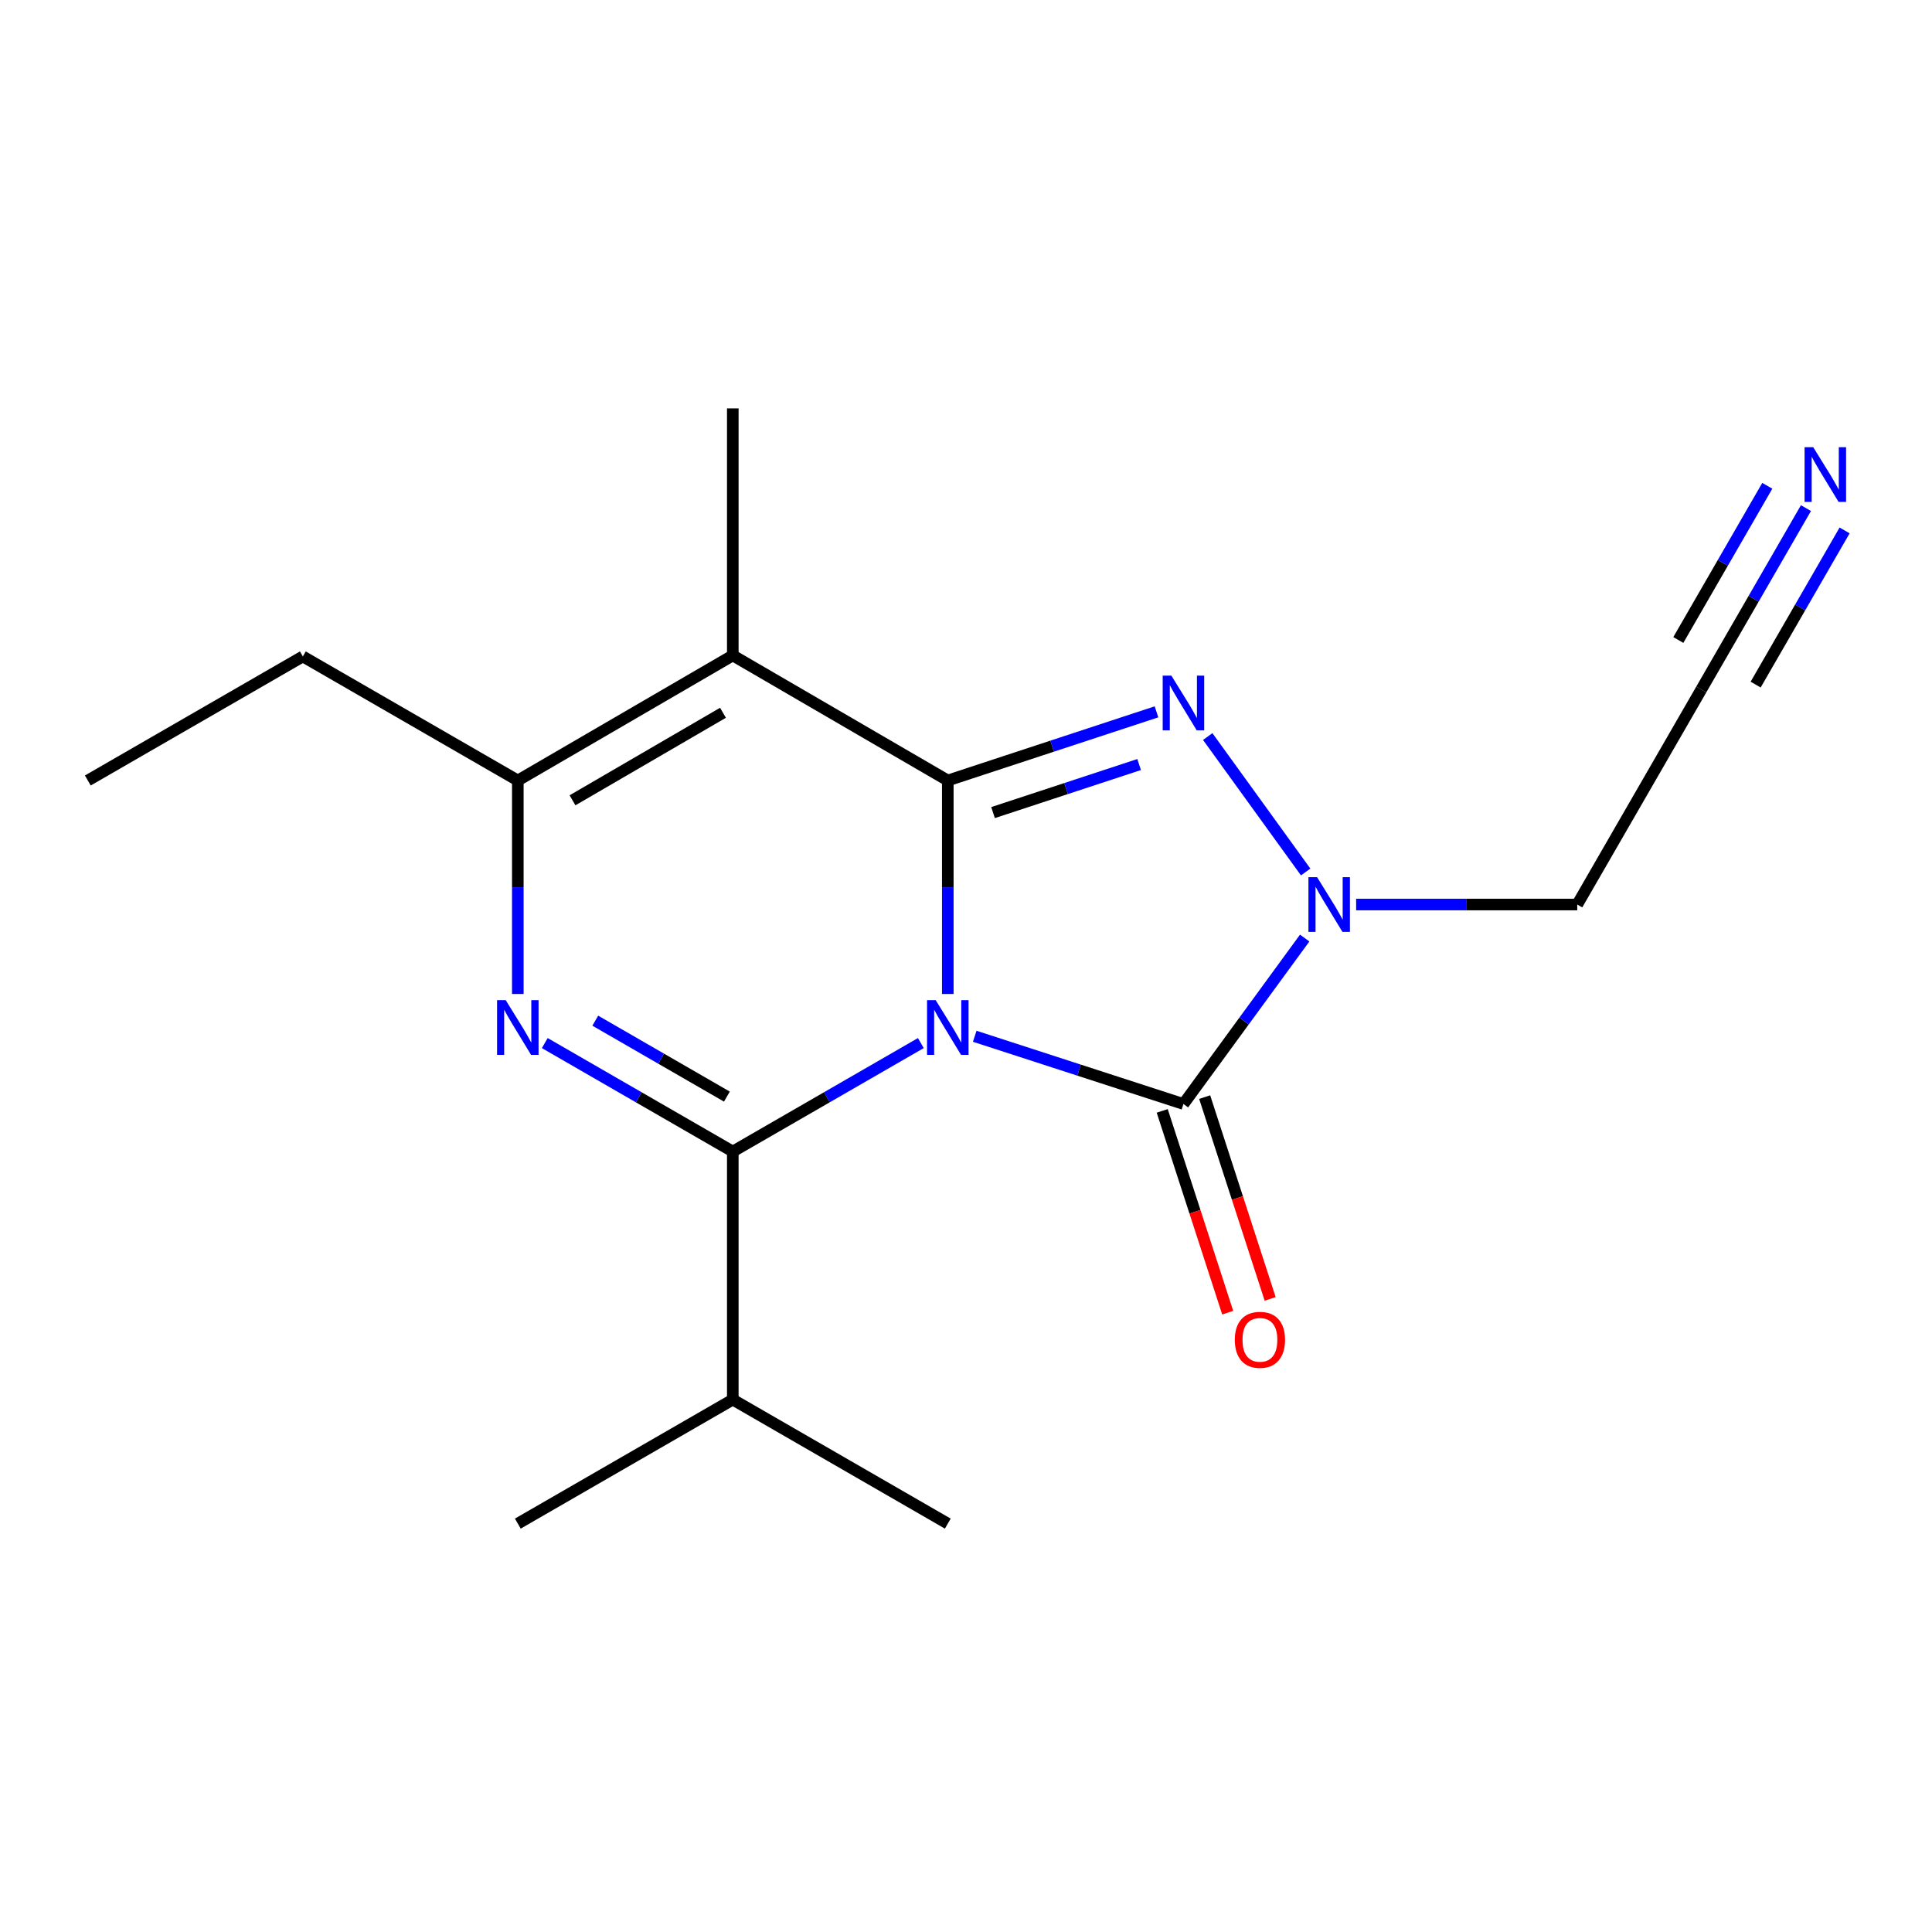 <?xml version='1.0' encoding='iso-8859-1'?>
<svg version='1.1' baseProfile='full'
              xmlns='http://www.w3.org/2000/svg'
                      xmlns:rdkit='http://www.rdkit.org/xml'
                      xmlns:xlink='http://www.w3.org/1999/xlink'
                  xml:space='preserve'
width='1000px' height='1000px' viewBox='0 0 1000 1000'>
<!-- END OF HEADER -->
<rect style='opacity:1.0;fill:#FFFFFF;stroke:none' width='1000' height='1000' x='0' y='0'> </rect>
<path class='bond-0' d='M 490.575,514.488 L 490.575,459.233' style='fill:none;fill-rule:evenodd;stroke:#0000FF;stroke-width:6px;stroke-linecap:butt;stroke-linejoin:miter;stroke-opacity:1' />
<path class='bond-0' d='M 490.575,459.233 L 490.575,403.978' style='fill:none;fill-rule:evenodd;stroke:#000000;stroke-width:6px;stroke-linecap:butt;stroke-linejoin:miter;stroke-opacity:1' />
<path class='bond-1' d='M 476.623,539.892 L 427.957,567.964' style='fill:none;fill-rule:evenodd;stroke:#0000FF;stroke-width:6px;stroke-linecap:butt;stroke-linejoin:miter;stroke-opacity:1' />
<path class='bond-1' d='M 427.957,567.964 L 379.292,596.035' style='fill:none;fill-rule:evenodd;stroke:#000000;stroke-width:6px;stroke-linecap:butt;stroke-linejoin:miter;stroke-opacity:1' />
<path class='bond-2' d='M 504.521,536.371 L 558.536,553.9' style='fill:none;fill-rule:evenodd;stroke:#0000FF;stroke-width:6px;stroke-linecap:butt;stroke-linejoin:miter;stroke-opacity:1' />
<path class='bond-2' d='M 558.536,553.9 L 612.55,571.429' style='fill:none;fill-rule:evenodd;stroke:#000000;stroke-width:6px;stroke-linecap:butt;stroke-linejoin:miter;stroke-opacity:1' />
<path class='bond-3' d='M 490.575,403.978 L 544.588,386.211' style='fill:none;fill-rule:evenodd;stroke:#000000;stroke-width:6px;stroke-linecap:butt;stroke-linejoin:miter;stroke-opacity:1' />
<path class='bond-3' d='M 544.588,386.211 L 598.6,368.443' style='fill:none;fill-rule:evenodd;stroke:#0000FF;stroke-width:6px;stroke-linecap:butt;stroke-linejoin:miter;stroke-opacity:1' />
<path class='bond-3' d='M 513.998,420.595 L 551.807,408.158' style='fill:none;fill-rule:evenodd;stroke:#000000;stroke-width:6px;stroke-linecap:butt;stroke-linejoin:miter;stroke-opacity:1' />
<path class='bond-3' d='M 551.807,408.158 L 589.616,395.72' style='fill:none;fill-rule:evenodd;stroke:#0000FF;stroke-width:6px;stroke-linecap:butt;stroke-linejoin:miter;stroke-opacity:1' />
<path class='bond-5' d='M 490.575,403.978 L 379.292,339.249' style='fill:none;fill-rule:evenodd;stroke:#000000;stroke-width:6px;stroke-linecap:butt;stroke-linejoin:miter;stroke-opacity:1' />
<path class='bond-4' d='M 379.292,596.035 L 330.632,567.964' style='fill:none;fill-rule:evenodd;stroke:#000000;stroke-width:6px;stroke-linecap:butt;stroke-linejoin:miter;stroke-opacity:1' />
<path class='bond-4' d='M 330.632,567.964 L 281.973,539.893' style='fill:none;fill-rule:evenodd;stroke:#0000FF;stroke-width:6px;stroke-linecap:butt;stroke-linejoin:miter;stroke-opacity:1' />
<path class='bond-4' d='M 376.239,567.601 L 342.177,547.951' style='fill:none;fill-rule:evenodd;stroke:#000000;stroke-width:6px;stroke-linecap:butt;stroke-linejoin:miter;stroke-opacity:1' />
<path class='bond-4' d='M 342.177,547.951 L 308.115,528.302' style='fill:none;fill-rule:evenodd;stroke:#0000FF;stroke-width:6px;stroke-linecap:butt;stroke-linejoin:miter;stroke-opacity:1' />
<path class='bond-12' d='M 379.292,596.035 L 379.292,724.428' style='fill:none;fill-rule:evenodd;stroke:#000000;stroke-width:6px;stroke-linecap:butt;stroke-linejoin:miter;stroke-opacity:1' />
<path class='bond-6' d='M 612.55,571.429 L 643.927,528.483' style='fill:none;fill-rule:evenodd;stroke:#000000;stroke-width:6px;stroke-linecap:butt;stroke-linejoin:miter;stroke-opacity:1' />
<path class='bond-6' d='M 643.927,528.483 L 675.303,485.538' style='fill:none;fill-rule:evenodd;stroke:#0000FF;stroke-width:6px;stroke-linecap:butt;stroke-linejoin:miter;stroke-opacity:1' />
<path class='bond-10' d='M 601.562,574.995 L 618.511,627.22' style='fill:none;fill-rule:evenodd;stroke:#000000;stroke-width:6px;stroke-linecap:butt;stroke-linejoin:miter;stroke-opacity:1' />
<path class='bond-10' d='M 618.511,627.22 L 635.459,679.444' style='fill:none;fill-rule:evenodd;stroke:#FF0000;stroke-width:6px;stroke-linecap:butt;stroke-linejoin:miter;stroke-opacity:1' />
<path class='bond-10' d='M 623.538,567.863 L 640.486,620.088' style='fill:none;fill-rule:evenodd;stroke:#000000;stroke-width:6px;stroke-linecap:butt;stroke-linejoin:miter;stroke-opacity:1' />
<path class='bond-10' d='M 640.486,620.088 L 657.435,672.313' style='fill:none;fill-rule:evenodd;stroke:#FF0000;stroke-width:6px;stroke-linecap:butt;stroke-linejoin:miter;stroke-opacity:1' />
<path class='bond-18' d='M 625.116,381.233 L 675.806,451.339' style='fill:none;fill-rule:evenodd;stroke:#0000FF;stroke-width:6px;stroke-linecap:butt;stroke-linejoin:miter;stroke-opacity:1' />
<path class='bond-7' d='M 268.021,514.488 L 268.021,459.233' style='fill:none;fill-rule:evenodd;stroke:#0000FF;stroke-width:6px;stroke-linecap:butt;stroke-linejoin:miter;stroke-opacity:1' />
<path class='bond-7' d='M 268.021,459.233 L 268.021,403.978' style='fill:none;fill-rule:evenodd;stroke:#000000;stroke-width:6px;stroke-linecap:butt;stroke-linejoin:miter;stroke-opacity:1' />
<path class='bond-13' d='M 379.292,339.249 L 379.292,211.382' style='fill:none;fill-rule:evenodd;stroke:#000000;stroke-width:6px;stroke-linecap:butt;stroke-linejoin:miter;stroke-opacity:1' />
<path class='bond-19' d='M 379.292,339.249 L 268.021,403.978' style='fill:none;fill-rule:evenodd;stroke:#000000;stroke-width:6px;stroke-linecap:butt;stroke-linejoin:miter;stroke-opacity:1' />
<path class='bond-19' d='M 374.219,368.929 L 296.329,414.239' style='fill:none;fill-rule:evenodd;stroke:#000000;stroke-width:6px;stroke-linecap:butt;stroke-linejoin:miter;stroke-opacity:1' />
<path class='bond-11' d='M 701.934,468.181 L 759.156,468.181' style='fill:none;fill-rule:evenodd;stroke:#0000FF;stroke-width:6px;stroke-linecap:butt;stroke-linejoin:miter;stroke-opacity:1' />
<path class='bond-11' d='M 759.156,468.181 L 816.377,468.181' style='fill:none;fill-rule:evenodd;stroke:#000000;stroke-width:6px;stroke-linecap:butt;stroke-linejoin:miter;stroke-opacity:1' />
<path class='bond-14' d='M 268.021,403.978 L 156.751,339.775' style='fill:none;fill-rule:evenodd;stroke:#000000;stroke-width:6px;stroke-linecap:butt;stroke-linejoin:miter;stroke-opacity:1' />
<path class='bond-8' d='M 934.759,262.998 L 907.669,309.942' style='fill:none;fill-rule:evenodd;stroke:#0000FF;stroke-width:6px;stroke-linecap:butt;stroke-linejoin:miter;stroke-opacity:1' />
<path class='bond-8' d='M 907.669,309.942 L 880.58,356.885' style='fill:none;fill-rule:evenodd;stroke:#000000;stroke-width:6px;stroke-linecap:butt;stroke-linejoin:miter;stroke-opacity:1' />
<path class='bond-8' d='M 914.748,251.451 L 891.722,291.353' style='fill:none;fill-rule:evenodd;stroke:#0000FF;stroke-width:6px;stroke-linecap:butt;stroke-linejoin:miter;stroke-opacity:1' />
<path class='bond-8' d='M 891.722,291.353 L 868.696,331.254' style='fill:none;fill-rule:evenodd;stroke:#000000;stroke-width:6px;stroke-linecap:butt;stroke-linejoin:miter;stroke-opacity:1' />
<path class='bond-8' d='M 954.769,274.546 L 931.744,314.448' style='fill:none;fill-rule:evenodd;stroke:#0000FF;stroke-width:6px;stroke-linecap:butt;stroke-linejoin:miter;stroke-opacity:1' />
<path class='bond-8' d='M 931.744,314.448 L 908.718,354.349' style='fill:none;fill-rule:evenodd;stroke:#000000;stroke-width:6px;stroke-linecap:butt;stroke-linejoin:miter;stroke-opacity:1' />
<path class='bond-9' d='M 880.58,356.885 L 816.377,468.181' style='fill:none;fill-rule:evenodd;stroke:#000000;stroke-width:6px;stroke-linecap:butt;stroke-linejoin:miter;stroke-opacity:1' />
<path class='bond-15' d='M 379.292,724.428 L 268.021,788.618' style='fill:none;fill-rule:evenodd;stroke:#000000;stroke-width:6px;stroke-linecap:butt;stroke-linejoin:miter;stroke-opacity:1' />
<path class='bond-16' d='M 379.292,724.428 L 490.575,788.618' style='fill:none;fill-rule:evenodd;stroke:#000000;stroke-width:6px;stroke-linecap:butt;stroke-linejoin:miter;stroke-opacity:1' />
<path class='bond-17' d='M 156.751,339.775 L 45.455,403.978' style='fill:none;fill-rule:evenodd;stroke:#000000;stroke-width:6px;stroke-linecap:butt;stroke-linejoin:miter;stroke-opacity:1' />
<path  class='atom-0' d='M 484.315 517.685
L 493.595 532.685
Q 494.515 534.165, 495.995 536.845
Q 497.475 539.525, 497.555 539.685
L 497.555 517.685
L 501.315 517.685
L 501.315 546.005
L 497.435 546.005
L 487.475 529.605
Q 486.315 527.685, 485.075 525.485
Q 483.875 523.285, 483.515 522.605
L 483.515 546.005
L 479.835 546.005
L 479.835 517.685
L 484.315 517.685
' fill='#0000FF'/>
<path  class='atom-4' d='M 606.29 349.694
L 615.57 364.694
Q 616.49 366.174, 617.97 368.854
Q 619.45 371.534, 619.53 371.694
L 619.53 349.694
L 623.29 349.694
L 623.29 378.014
L 619.41 378.014
L 609.45 361.614
Q 608.29 359.694, 607.05 357.494
Q 605.85 355.294, 605.49 354.614
L 605.49 378.014
L 601.81 378.014
L 601.81 349.694
L 606.29 349.694
' fill='#0000FF'/>
<path  class='atom-5' d='M 261.761 517.685
L 271.041 532.685
Q 271.961 534.165, 273.441 536.845
Q 274.921 539.525, 275.001 539.685
L 275.001 517.685
L 278.761 517.685
L 278.761 546.005
L 274.881 546.005
L 264.921 529.605
Q 263.761 527.685, 262.521 525.485
Q 261.321 523.285, 260.961 522.605
L 260.961 546.005
L 257.281 546.005
L 257.281 517.685
L 261.761 517.685
' fill='#0000FF'/>
<path  class='atom-7' d='M 681.724 454.021
L 691.004 469.021
Q 691.924 470.501, 693.404 473.181
Q 694.884 475.861, 694.964 476.021
L 694.964 454.021
L 698.724 454.021
L 698.724 482.341
L 694.844 482.341
L 684.884 465.941
Q 683.724 464.021, 682.484 461.821
Q 681.284 459.621, 680.924 458.941
L 680.924 482.341
L 677.244 482.341
L 677.244 454.021
L 681.724 454.021
' fill='#0000FF'/>
<path  class='atom-9' d='M 938.523 231.467
L 947.803 246.467
Q 948.723 247.947, 950.203 250.627
Q 951.683 253.307, 951.763 253.467
L 951.763 231.467
L 955.523 231.467
L 955.523 259.787
L 951.643 259.787
L 941.683 243.387
Q 940.523 241.467, 939.283 239.267
Q 938.083 237.067, 937.723 236.387
L 937.723 259.787
L 934.043 259.787
L 934.043 231.467
L 938.523 231.467
' fill='#0000FF'/>
<path  class='atom-11' d='M 639.135 693.485
Q 639.135 686.685, 642.495 682.885
Q 645.855 679.085, 652.135 679.085
Q 658.415 679.085, 661.775 682.885
Q 665.135 686.685, 665.135 693.485
Q 665.135 700.365, 661.735 704.285
Q 658.335 708.165, 652.135 708.165
Q 645.895 708.165, 642.495 704.285
Q 639.135 700.405, 639.135 693.485
M 652.135 704.965
Q 656.455 704.965, 658.775 702.085
Q 661.135 699.165, 661.135 693.485
Q 661.135 687.925, 658.775 685.125
Q 656.455 682.285, 652.135 682.285
Q 647.815 682.285, 645.455 685.085
Q 643.135 687.885, 643.135 693.485
Q 643.135 699.205, 645.455 702.085
Q 647.815 704.965, 652.135 704.965
' fill='#FF0000'/>
</svg>

